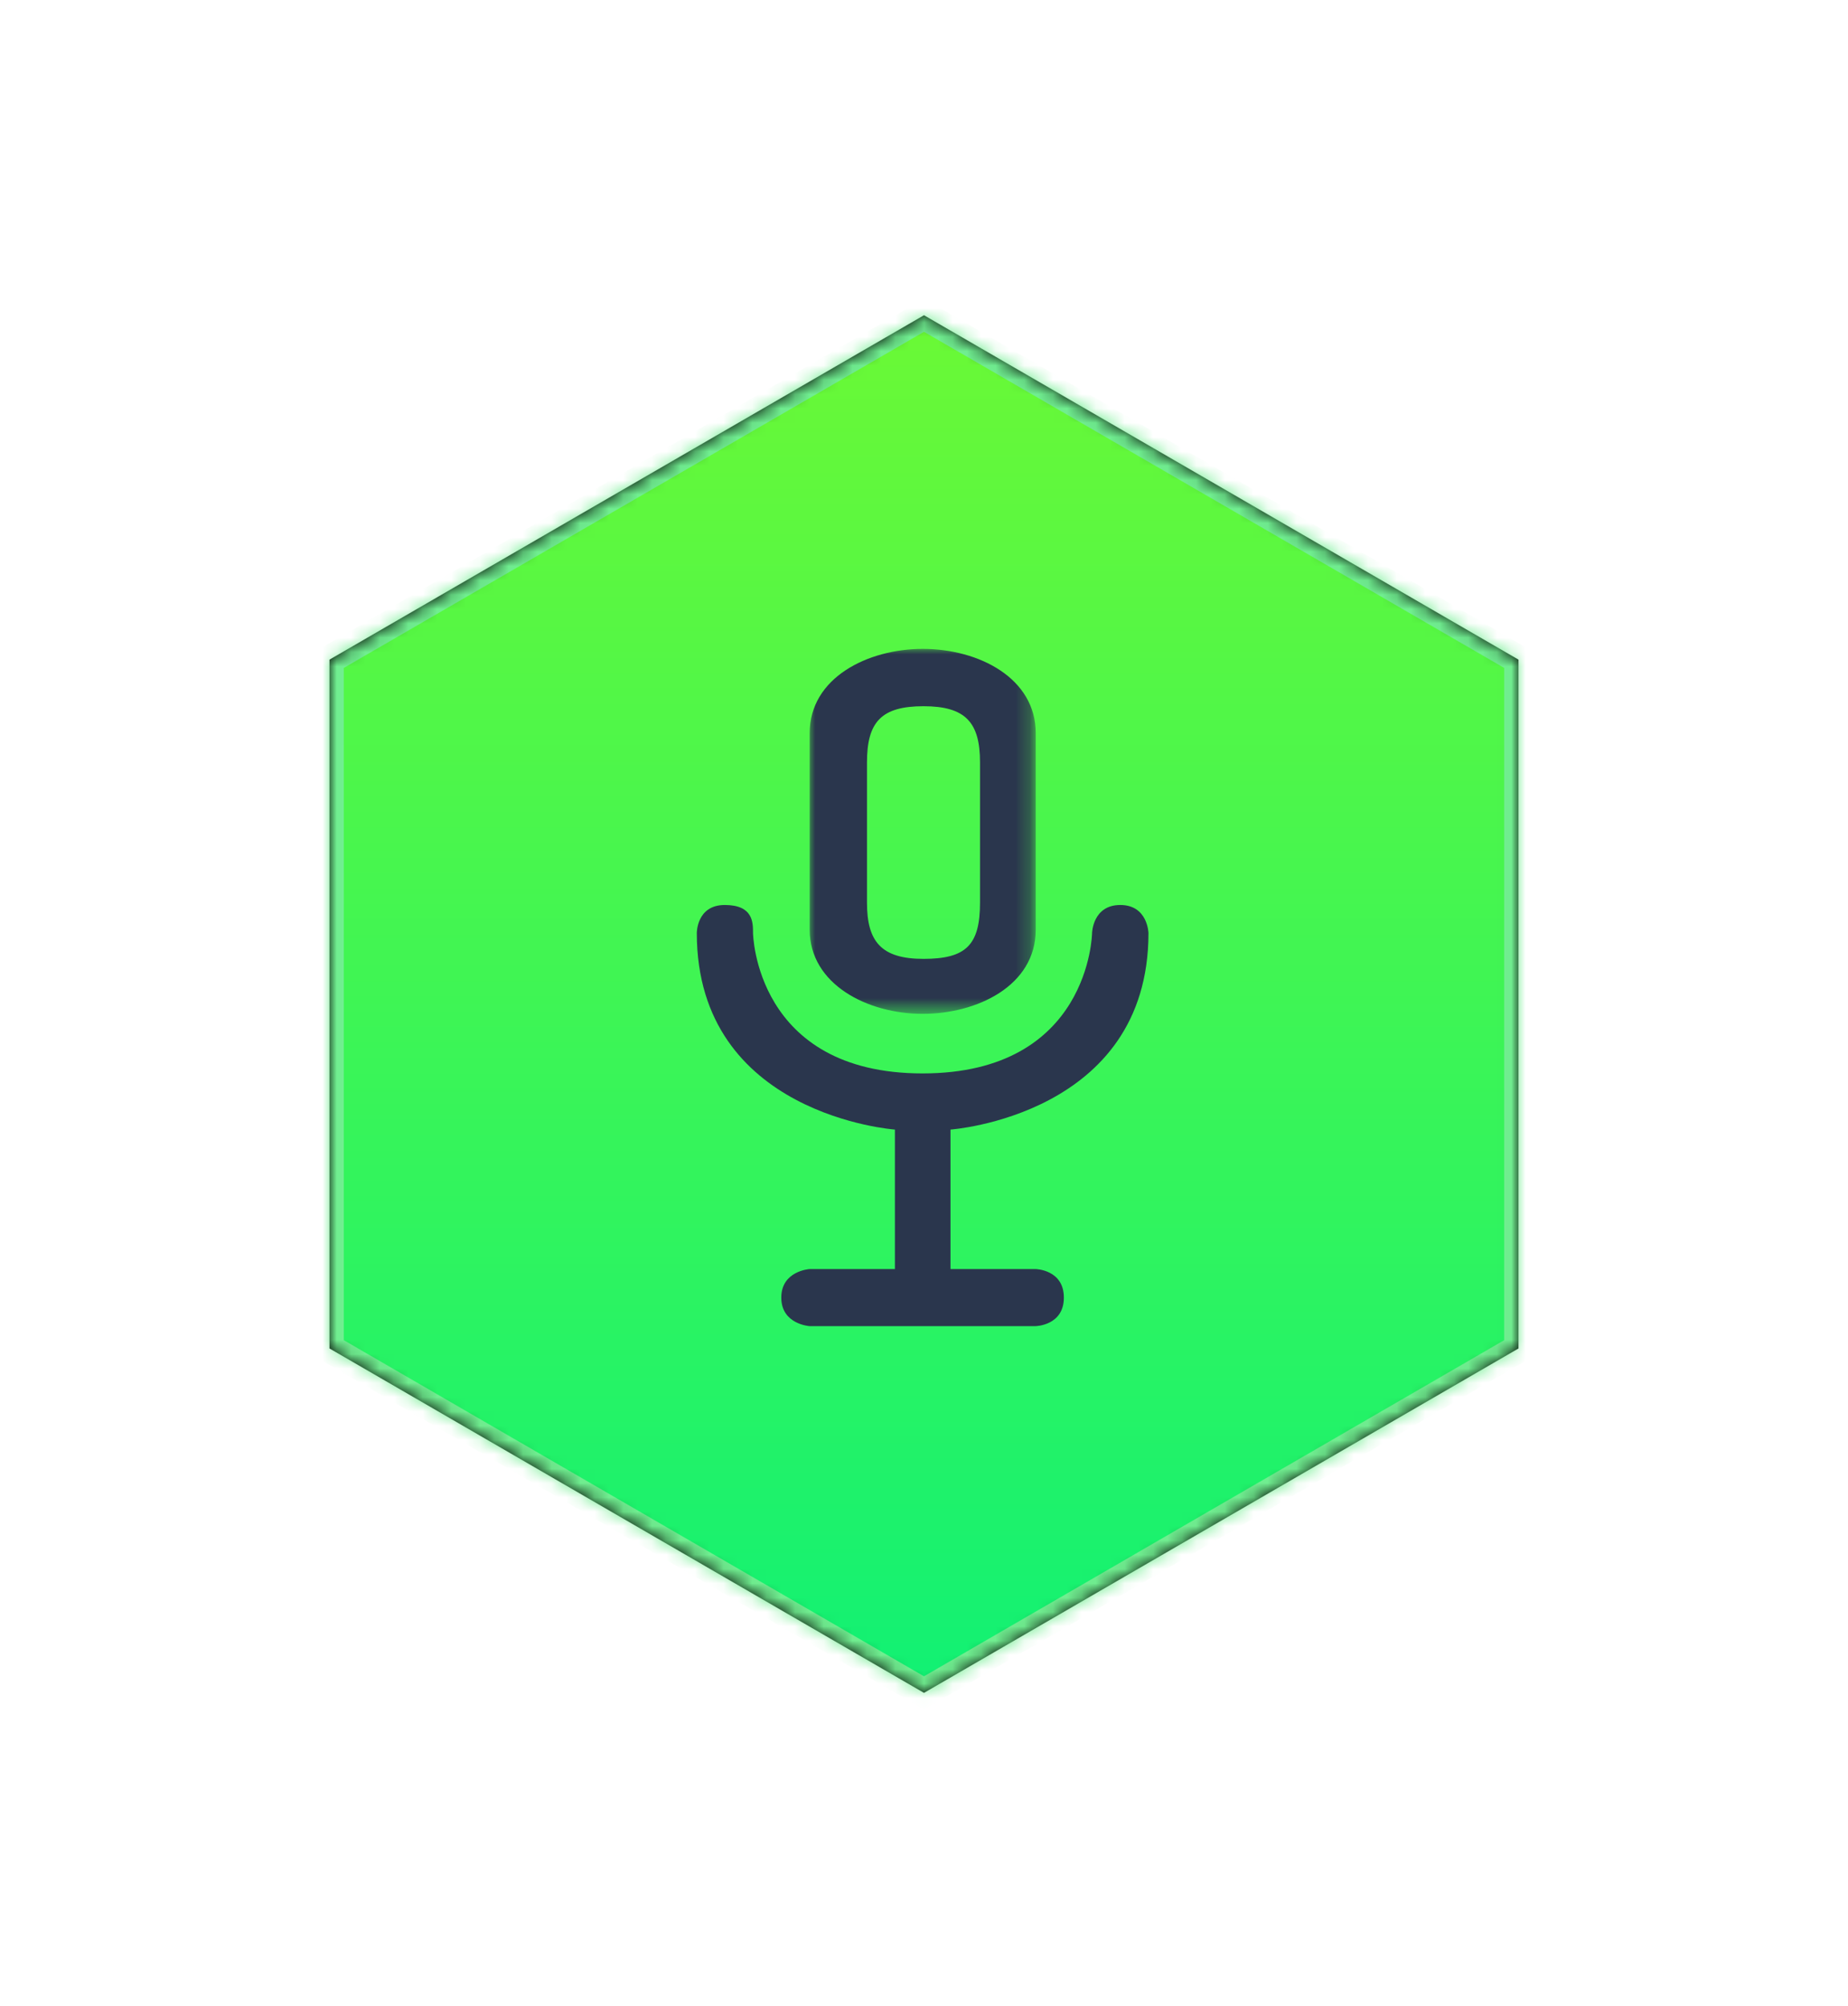 <?xml version="1.0" encoding="UTF-8"?>
<svg width="129px" height="140px" viewBox="0 0 129 140" version="1.1" xmlns="http://www.w3.org/2000/svg" xmlns:xlink="http://www.w3.org/1999/xlink">
    <!-- Generator: Sketch 41 (35326) - http://www.bohemiancoding.com/sketch -->
    <title>voice-feature</title>
    <desc>Created with Sketch.</desc>
    <defs>
        <linearGradient x1="50%" y1="0%" x2="50%" y2="100%" id="linearGradient-1">
            <stop stop-color="#6BF935" offset="0%"></stop>
            <stop stop-color="#11F174" offset="100%"></stop>
        </linearGradient>
        <polygon id="path-2" points="41.499 7.27328849e-14 82.998 24.034 82.998 72.103 41.499 96.138 2.62753816e-14 72.103 0 24.034"></polygon>
        <filter x="-50%" y="-50%" width="200%" height="200%" filterUnits="objectBoundingBox" id="filter-3">
            <feMorphology radius="1.5" operator="dilate" in="SourceAlpha" result="shadowSpreadOuter1"></feMorphology>
            <feOffset dx="0" dy="0" in="shadowSpreadOuter1" result="shadowOffsetOuter1"></feOffset>
            <feGaussianBlur stdDeviation="10" in="shadowOffsetOuter1" result="shadowBlurOuter1"></feGaussianBlur>
            <feComposite in="shadowBlurOuter1" in2="SourceAlpha" operator="out" result="shadowBlurOuter1"></feComposite>
            <feColorMatrix values="0 0 0 0 0   0 0 0 0 0   0 0 0 0 0  0 0 0 0.5 0" type="matrix" in="shadowBlurOuter1"></feColorMatrix>
        </filter>
        <mask id="mask-4" maskContentUnits="userSpaceOnUse" maskUnits="objectBoundingBox" x="0" y="0" width="82.998" height="96.138" fill="white">
            <use xlink:href="#path-2"></use>
        </mask>
        <polygon id="path-5" points="0 0 9.19051709e-16 25.468 15.78 25.468 15.78 0"></polygon>
    </defs>
    <g id="Home" stroke="none" stroke-width="1" fill="none" fill-rule="evenodd">
        <g id="Desktop-1680-Copy-2" transform="translate(-1009, -1814)">
            <g id="Group-11" transform="translate(-225, 1482)">
                <g id="Group-10" transform="translate(627, 131)">
                    <g id="Sprache-Feature" transform="translate(477, 223)">
                        <g id="Group-13" transform="translate(56, 0)">
                            <g id="voice-feature" transform="translate(97, 0)">
                                <g id="Group-4">
                                    <g id="Polygon-1">
                                        <use fill="black" fill-opacity="1" filter="url(#filter-3)" xlink:href="#path-2"></use>
                                        <use stroke="#70EE90" mask="url(#mask-4)" stroke-width="2" fill="url(#linearGradient-1)" fill-rule="evenodd" xlink:href="#path-2"></use>
                                    </g>
                                    <g id="Page-1" transform="translate(25.641, 23.156)">
                                        <g id="Group-3" transform="translate(7.761, 0.003)">
                                            <mask id="mask-6" fill="white">
                                                <use xlink:href="#path-5"></use>
                                            </mask>
                                            <g id="Clip-2"></g>
                                            <path d="M4.118,8.044 C4.118,5.219 5.121,4.125 8.063,4.125 C11.005,4.125 12.008,5.26 12.008,8.044 L12.008,17.839 C12.008,20.802 11.022,21.757 8.063,21.757 C5.112,21.757 4.118,20.549 4.118,17.839 L4.118,8.044 Z M8.008,25.593 C11.764,25.593 15.898,23.659 15.898,19.716 L15.898,6.003 C15.898,2.183 11.953,0.125 8.008,0.125 C4.178,0.125 0.118,2.134 0.118,6.003 L0.118,19.716 C0.118,23.536 4.153,25.593 8.008,25.593 L8.008,25.593 Z" id="Fill-1" fill="#2A364D" mask="url(#mask-6)"></path>
                                        </g>
                                        <path d="M31.528,19.959 C31.528,19.975 31.492,18 29.561,18 C27.63,18 27.591,19.959 27.591,19.959 C27.591,19.959 27.453,29.754 15.758,29.754 C4.063,29.754 3.924,19.959 3.924,19.959 C3.924,19.216 3.932,18 1.951,18 C-0.021,18 4.6910025e-06,19.959 4.6910025e-06,19.959 C4.6910025e-06,32.693 13.828,33.672 13.828,33.672 L13.828,43.407 L7.869,43.407 C7.869,43.407 5.897,43.529 5.897,45.398 C5.897,47.267 7.869,47.389 7.869,47.389 L23.649,47.389 C23.649,47.389 25.622,47.357 25.622,45.398 C25.622,43.439 23.649,43.407 23.649,43.407 L17.709,43.407 L17.709,33.672 C17.709,33.672 31.528,32.701 31.528,19.959" id="Fill-4" fill="#2A364D"></path>
                                    </g>
                                </g>
                            </g>
                        </g>
                    </g>
                </g>
            </g>
        </g>
    </g>
</svg>